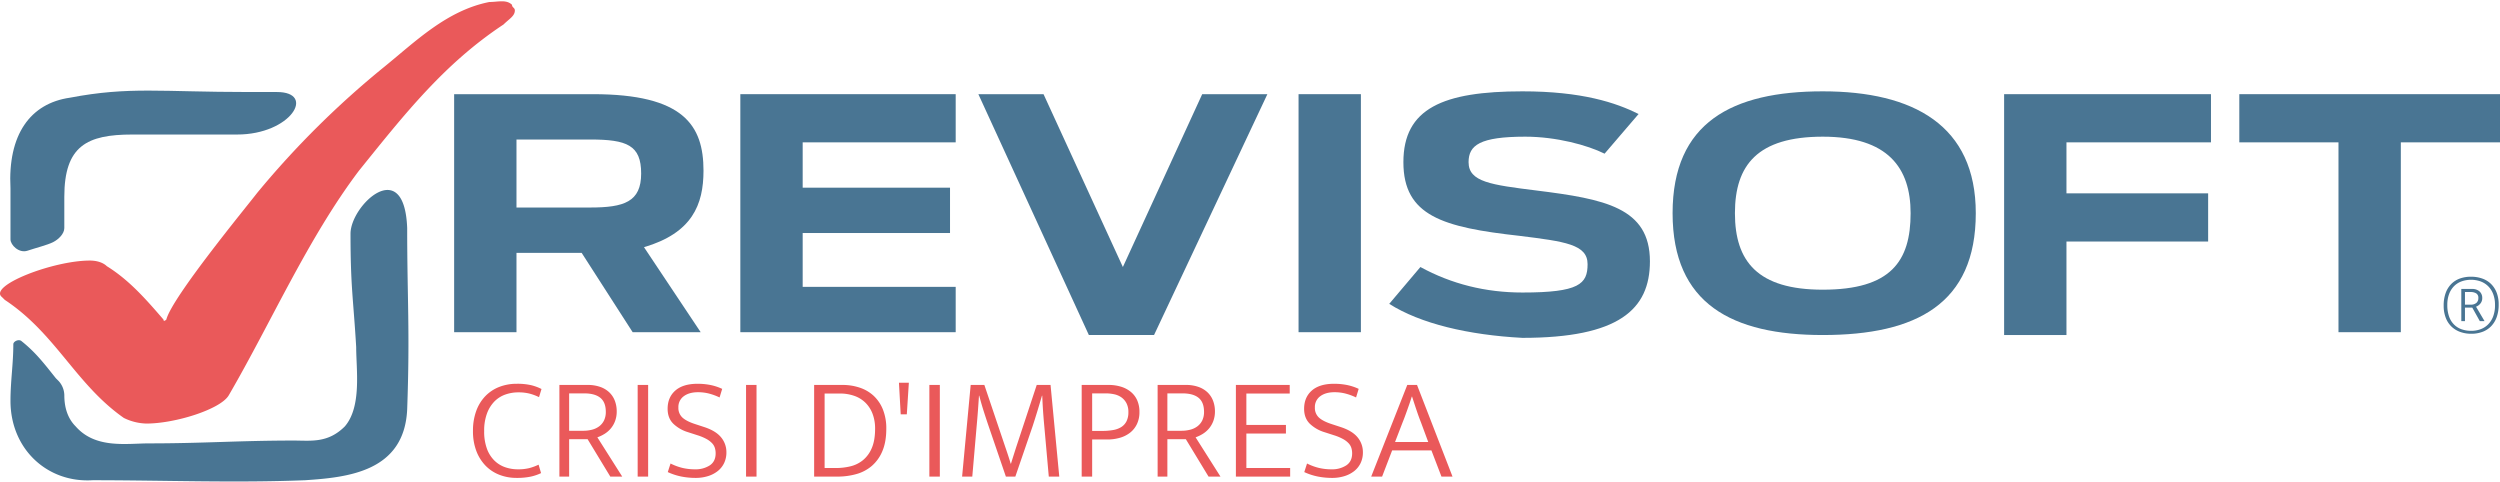 <svg xmlns="http://www.w3.org/2000/svg" xmlns:xlink="http://www.w3.org/1999/xlink" width="1920" height="370" viewBox="0 0 1920 370">
  <defs>
    <clipPath id="clip-revisoft-logo-crisidimpresa">
      <rect width="1920" height="370"/>
    </clipPath>
  </defs>
  <g id="revisoft-logo-crisidimpresa" clip-path="url(#clip-revisoft-logo-crisidimpresa)">
    <g id="Raggruppa_11456" data-name="Raggruppa 11456">
      <g id="Livello_3" transform="translate(0 1)">
        <g id="Raggruppa_7025" data-name="Raggruppa 7025" transform="translate(348.781 69.147)">
          <g id="Raggruppa_7023" data-name="Raggruppa 7023">
            <path id="Tracciato_703" data-name="Tracciato 703" d="M114.729,125.367H64.677V186.3H16.8V3.5H123.434c69.638,0,84.872,23.938,84.872,58.758,0,26.114-8.7,47.876-45.7,58.758L206.13,186.3H153.9Zm6.529-34.819c26.115,0,39.172-4.352,39.172-26.114s-10.881-26.114-39.172-26.114H64.677V90.548Z" transform="translate(-16.8 -1.324)" fill="#497593"/>
            <path id="Tracciato_704" data-name="Tracciato 704" d="M26.9,3.5H192.291v37H74.777V75.315H187.939v34.819H74.777v41.348H192.291V186.3H26.9Z" transform="translate(192.897 -1.324)" fill="#497593"/>
            <path id="Tracciato_705" data-name="Tracciato 705" d="M35.3,3.5H85.353l60.934,132.749L207.22,3.5h50.053L170.225,188.477H120.172Z" transform="translate(367.298 -1.324)" fill="#497593"/>
            <path id="Tracciato_706" data-name="Tracciato 706" d="M46.6,3.5H94.476V186.3H46.6Z" transform="translate(601.909 -1.324)" fill="#497593"/>
            <path id="Tracciato_707" data-name="Tracciato 707" d="M49.8,166.615l23.938-28.291q35.907,19.586,78.343,19.586c43.524,0,50.053-6.529,50.053-21.762s-17.409-17.41-52.229-21.762c-58.757-6.529-89.224-15.233-89.224-56.581S91.148,3.4,152.082,3.4c45.7,0,71.815,8.7,89.224,17.41L215.191,51.277c-13.057-6.529-37-13.057-60.934-13.057-34.819,0-43.524,6.529-43.524,19.586,0,15.233,17.41,17.41,52.229,21.762,52.229,6.529,87.048,13.057,87.048,54.405,0,37-23.938,58.757-97.929,58.757C110.734,190.554,73.738,181.849,49.8,166.615Z" transform="translate(668.347 -3.4)" fill="#497593"/>
            <path id="Tracciato_708" data-name="Tracciato 708" d="M59.8,96.977C59.8,27.338,105.5,3.4,175.139,3.4S292.654,29.514,292.654,96.977c0,69.639-45.7,93.577-117.515,93.577C105.5,190.554,59.8,166.615,59.8,96.977Zm182.8,0c0-34.819-17.41-58.758-67.462-58.758s-67.462,21.762-67.462,58.758,17.41,58.757,67.462,58.757C227.368,155.734,242.6,133.972,242.6,96.977Z" transform="translate(875.968 -3.4)" fill="#497593"/>
            <path id="Tracciato_709" data-name="Tracciato 709" d="M71.5,3.5H230.363v37H119.376V79.667h108.81v37H119.376v71.815H71.5Z" transform="translate(1118.884 -1.324)" fill="#497593"/>
            <path id="Tracciato_710" data-name="Tracciato 710" d="M155.967,40.5H79.8V3.5H280.01v37H203.843V186.3H155.967Z" transform="translate(1291.209 -1.324)" fill="#497593"/>
          </g>
          <path id="Tracciato_3341" data-name="Tracciato 3341" d="M653.793,333.361a17.433,17.433,0,0,1-3.972,6.126,15.854,15.854,0,0,1-5.794,3.58,20.651,20.651,0,0,1-6.959,1.177,22.2,22.2,0,0,1-7.384-1.177,15.431,15.431,0,0,1-5.838-3.628,16.368,16.368,0,0,1-3.832-6.175,25.787,25.787,0,0,1-1.358-8.825,23.244,23.244,0,0,1,1.5-8.773,16.93,16.93,0,0,1,3.972-6.027,15.564,15.564,0,0,1,5.79-3.479,22.02,22.02,0,0,1,13.922,0,16.194,16.194,0,0,1,5.891,3.528,16.918,16.918,0,0,1,4.064,6.078,23.013,23.013,0,0,1,1.494,8.673,23.983,23.983,0,0,1-1.494,8.922m2.707-18.576a18.782,18.782,0,0,0-4.389-6.667,18.323,18.323,0,0,0-6.731-4.068,25.621,25.621,0,0,0-8.5-1.37,25.122,25.122,0,0,0-8.5,1.37,17.791,17.791,0,0,0-6.635,4.168,18.974,18.974,0,0,0-4.344,6.959,27.814,27.814,0,0,0-1.542,9.654,25.549,25.549,0,0,0,1.59,9.362,18.531,18.531,0,0,0,4.392,6.763,18.869,18.869,0,0,0,6.679,4.12,24.746,24.746,0,0,0,8.553,1.422,24.427,24.427,0,0,0,8.453-1.422,17.954,17.954,0,0,0,6.683-4.264,19.419,19.419,0,0,0,4.344-7.011,28,28,0,0,0,1.542-9.751,24.8,24.8,0,0,0-1.59-9.266m-24.294-.344h4.485a8.116,8.116,0,0,1,4.064.981,3.8,3.8,0,0,1,1.73,3.628,4.691,4.691,0,0,1-1.542,3.772,6.455,6.455,0,0,1-4.344,1.325h-4.393Zm-2.8,22.352h2.8V326.4h5.606l5.795,10.391h3.644l-6.539-11.076a7.863,7.863,0,0,0,3.316-2.4,6.379,6.379,0,0,0,1.449-4.265A6.575,6.575,0,0,0,643.418,314a8.181,8.181,0,0,0-5.789-1.91H629.4Z" transform="translate(912.095 -160.312)" fill="#497593"/>
        </g>
        <g id="Raggruppa_7027" data-name="Raggruppa 7027" transform="translate(0)">
          <path id="Tracciato_712" data-name="Tracciato 712" d="M386.84,17.981h0c4.352-4.317,8.7-6.475,8.7-10.792,0-2.158-2.176-2.158-2.176-4.317C389.017-1.444,382.488.715,375.959.715c-32.643,6.475-56.581,30.216-80.52,49.641a691.17,691.17,0,0,0-97.929,97.124c-6.529,8.633-65.286,79.858-69.639,97.124,0,0-2.176,2.158-2.176,0C112.639,229.5,99.581,214.388,82.172,203.6c-2.176-2.158-6.529-4.317-13.057-4.317-28.291,0-78.343,19.425-67.462,28.058L3.829,229.5c39.172,25.9,54.405,64.749,91.4,90.649a41.267,41.267,0,0,0,17.41,4.317c21.762,0,56.581-10.792,63.11-21.583,32.643-56.116,60.934-120.866,100.105-172.665C310.673,87.047,341.14,48.2,386.84,17.981Z" transform="translate(-0.13 -0.175)" fill="#ea595a"/>
          <g id="Raggruppa_7026" data-name="Raggruppa 7026" transform="translate(7.868 68.583)">
            <path id="Tracciato_713" data-name="Tracciato 713" d="M13.731,126.406c6.529-2.176,15.233-4.352,19.586-6.529s8.7-6.529,8.7-10.881V85.058c0-39.172,17.41-47.877,52.229-47.877h80.52c41.348,0,60.934-32.643,30.467-32.643H183.475c-67.462,0-91.4-4.352-137.1,4.352C15.908,13.243-1.5,37.181.674,78.529V117.7C.674,122.053,7.2,128.582,13.731,126.406Z" transform="translate(-0.492 -3.45)" fill="#497593"/>
            <path id="Tracciato_714" data-name="Tracciato 714" d="M261.645,40.541c0,41.348,2.176,50.053,4.352,87.048,0,17.41,4.352,45.7-8.7,60.934C244.235,201.581,231.178,199.4,218.12,199.4c-41.348,0-69.639,2.176-110.986,2.176-17.41,0-41.348,4.352-56.581-13.057-6.529-6.529-8.7-15.233-8.7-23.938A16.623,16.623,0,0,0,37.5,153.7l-2.176-2.176c-8.7-10.881-15.233-19.586-26.114-28.291-2.176-2.176-6.529,0-6.529,2.176C2.676,140.647.5,153.7.5,168.938c0,37,28.291,63.11,63.11,60.934,54.405,0,108.81,2.176,163.215,0,32.643-2.176,76.167-6.529,78.343-54.405,2.176-60.934,0-84.872,0-139.277C302.992-20.392,261.645,18.779,261.645,40.541Z" transform="translate(-0.318 69.357)" fill="#497593"/>
          </g>
        </g>
        <path id="Tracciato_3339" data-name="Tracciato 3339" d="M34.893,58.74A34.762,34.762,0,0,0,44,57.735a40.835,40.835,0,0,0,6.871-2.57l1.9,6.48a35.724,35.724,0,0,1-8.1,2.737,52.167,52.167,0,0,1-10.782.95,35.888,35.888,0,0,1-13.017-2.346,29.8,29.8,0,0,1-10.615-6.927A32.877,32.877,0,0,1,3.106,44.774,42.406,42.406,0,0,1,.48,29.243,43.867,43.867,0,0,1,2.994,13.88a32.068,32.068,0,0,1,7.039-11.4A29.974,29.974,0,0,1,20.7-4.556a36.513,36.513,0,0,1,13.408-2.4A47.287,47.287,0,0,1,45.061-5.9a36.207,36.207,0,0,1,8.045,2.961l-1.9,6.257A38.281,38.281,0,0,0,43.664.528,34.983,34.983,0,0,0,35.34-.366a29.824,29.824,0,0,0-10,1.676,21.974,21.974,0,0,0-8.324,5.251,26.132,26.132,0,0,0-5.754,9.218A37.729,37.729,0,0,0,9.083,29.355,37.988,37.988,0,0,0,11.262,43.1a24.655,24.655,0,0,0,5.81,9.05,22.091,22.091,0,0,0,8.268,5.028A29.688,29.688,0,0,0,34.893,58.74Zm31.955-64.8H88.525a28.467,28.467,0,0,1,9.665,1.508,19.419,19.419,0,0,1,6.983,4.19,17.614,17.614,0,0,1,4.246,6.425,22.516,22.516,0,0,1,1.452,8.212,20.808,20.808,0,0,1-1.229,7.318,19.358,19.358,0,0,1-3.3,5.754,20.075,20.075,0,0,1-4.749,4.134,27.473,27.473,0,0,1-5.587,2.682l19.106,30.168h-9.162L88.525,35.612H74.335V64.327H66.849Zm7.486,35.2H85.061a26.93,26.93,0,0,0,6.872-.838,15.536,15.536,0,0,0,5.531-2.626,12.521,12.521,0,0,0,3.687-4.525,14.724,14.724,0,0,0,1.341-6.536q0-7.374-4.19-10.782T85.955.416H74.335Zm60.67-35.2V64.327H126.96V-6.064Zm37.989-.894a50.968,50.968,0,0,1,9.665.894,39.813,39.813,0,0,1,9.218,3.017l-2.011,6.592A45.048,45.048,0,0,0,181.206.416a34.757,34.757,0,0,0-7.877-.894q-6.816,0-10.95,3.073a10.16,10.16,0,0,0-4.134,8.659,9.98,9.98,0,0,0,3.128,7.765q3.128,2.849,9.721,4.972l7.486,2.458q8.6,2.905,12.57,7.877a17.688,17.688,0,0,1,3.966,11.341,18.845,18.845,0,0,1-1.732,8.212,17.384,17.384,0,0,1-4.86,6.145,23.041,23.041,0,0,1-7.486,3.911,31.356,31.356,0,0,1-9.609,1.4,57.194,57.194,0,0,1-10.67-1.006,46.272,46.272,0,0,1-10.67-3.464l2.123-6.592a42.2,42.2,0,0,0,9.218,3.408,41.72,41.72,0,0,0,9.553,1.061,20.017,20.017,0,0,0,11.341-3.017q4.525-3.017,4.525-9.274a13.9,13.9,0,0,0-.615-4.19,9.471,9.471,0,0,0-2.179-3.631,17.511,17.511,0,0,0-4.246-3.184,37.976,37.976,0,0,0-6.816-2.849l-7.263-2.346a27.924,27.924,0,0,1-11.4-6.536q-4.357-4.3-4.358-11.452,0-8.827,5.922-14.022T172.994-6.958Zm45.251.894V64.327H210.2V-6.064Zm66.033,0a40.956,40.956,0,0,1,13.352,2.123A29.208,29.208,0,0,1,308.3,2.372a29.286,29.286,0,0,1,7.039,10.5,38.777,38.777,0,0,1,2.57,14.693q0,10.168-3.017,17.207a30.255,30.255,0,0,1-8.156,11.4,31.173,31.173,0,0,1-11.955,6.257,53.46,53.46,0,0,1-14.413,1.9H262.491V-6.064Zm-13.743,63.8h8.827a46.832,46.832,0,0,0,10.95-1.285,24.144,24.144,0,0,0,9.609-4.693,23.91,23.91,0,0,0,6.816-9.274q2.57-5.866,2.57-14.916a31.585,31.585,0,0,0-1.955-11.508,23.862,23.862,0,0,0-5.475-8.492,22.958,22.958,0,0,0-8.547-5.251A32.815,32.815,0,0,0,282.267.528H270.536ZM327.63-7.74h7.6l-1.564,24.246h-4.693Zm31.4,1.676V64.327h-8.045V-6.064Zm23.687,0h10.5l16.313,48.38q.894,2.57,1.955,5.81t1.955,6.257h.224q.894-2.905,1.9-6.089t1.9-5.978L433.44-6.064h10.615l6.7,70.391h-8.045L439.25,25.556q-.559-5.922-.95-11.676T437.686,2.2h-.223q-1.564,5.363-3.408,11.453t-3.743,11.9l-13.3,38.771h-7.263l-13.3-38.883q-2.011-5.922-3.8-11.564T389.306,2.2h-.224q-.335,5.363-.782,11.4T387.3,25.556l-3.352,38.771h-7.821Zm85.251,0h20.67a32.16,32.16,0,0,1,9.5,1.341,21.765,21.765,0,0,1,7.542,3.966,17.65,17.65,0,0,1,4.916,6.48,21.773,21.773,0,0,1,1.732,8.994,21.116,21.116,0,0,1-1.9,9.218,18.519,18.519,0,0,1-5.2,6.592,22.787,22.787,0,0,1-7.821,3.966,34.689,34.689,0,0,1-9.888,1.341H476.01V64.327h-8.045Zm8.045,35.307h8.045a45.046,45.046,0,0,0,8.045-.67,17.506,17.506,0,0,0,6.257-2.291,11.233,11.233,0,0,0,4.022-4.413,15.175,15.175,0,0,0,1.453-7.039A14.439,14.439,0,0,0,502.323,7.9a12.69,12.69,0,0,0-3.911-4.469,15.066,15.066,0,0,0-5.531-2.346,30.31,30.31,0,0,0-6.369-.67h-10.5ZM526.289-6.064h21.676a28.467,28.467,0,0,1,9.665,1.508,19.419,19.419,0,0,1,6.983,4.19,17.614,17.614,0,0,1,4.246,6.425,22.516,22.516,0,0,1,1.453,8.212,20.807,20.807,0,0,1-1.229,7.318,19.357,19.357,0,0,1-3.3,5.754,20.076,20.076,0,0,1-4.749,4.134,27.475,27.475,0,0,1-5.587,2.682l19.106,30.168H565.4l-17.43-28.715h-14.19V64.327h-7.486Zm7.486,35.2H544.5a26.93,26.93,0,0,0,6.872-.838,15.537,15.537,0,0,0,5.531-2.626,12.523,12.523,0,0,0,3.687-4.525,14.724,14.724,0,0,0,1.341-6.536q0-7.374-4.19-10.782T545.4.416h-11.62ZM586.4-6.064h41.341V.528h-33.3V24.662h30.391v6.592H594.446v26.48h33.631v6.592H586.4Zm75.419-.894a50.968,50.968,0,0,1,9.665.894A39.813,39.813,0,0,1,680.7-3.047l-2.011,6.592A45.047,45.047,0,0,0,670.032.416a34.757,34.757,0,0,0-7.877-.894q-6.816,0-10.95,3.073a10.16,10.16,0,0,0-4.134,8.659A9.98,9.98,0,0,0,650.2,19.02q3.129,2.849,9.721,4.972l7.486,2.458q8.6,2.905,12.57,7.877a17.689,17.689,0,0,1,3.966,11.341,18.845,18.845,0,0,1-1.732,8.212,17.384,17.384,0,0,1-4.86,6.145,23.04,23.04,0,0,1-7.486,3.911,31.357,31.357,0,0,1-9.609,1.4,57.194,57.194,0,0,1-10.67-1.006,46.269,46.269,0,0,1-10.67-3.464l2.123-6.592a42.2,42.2,0,0,0,9.218,3.408,41.72,41.72,0,0,0,9.553,1.061,20.018,20.018,0,0,0,11.341-3.017q4.525-3.017,4.525-9.274a13.9,13.9,0,0,0-.615-4.19,9.469,9.469,0,0,0-2.179-3.631,17.511,17.511,0,0,0-4.246-3.184A37.977,37.977,0,0,0,661.82,32.6l-7.263-2.346a27.922,27.922,0,0,1-11.4-6.536q-4.358-4.3-4.358-11.452,0-8.827,5.922-14.022T661.82-6.958Zm46.816,44.693H734.11l-5.587-15.084q-1.564-3.911-3.24-8.883T721.708,2.875h-.223q-.894,2.905-1.788,5.475t-1.732,4.916q-.838,2.346-1.676,4.637t-1.844,4.749Zm9.386-43.8h7.486L752.77,64.327h-8.492l-7.709-20.112H706.4l-7.709,20.112h-8.38Z" transform="translate(362.765 300.698)" fill="#ea595a"/>
      </g>
    </g>
  </g>
</svg>
